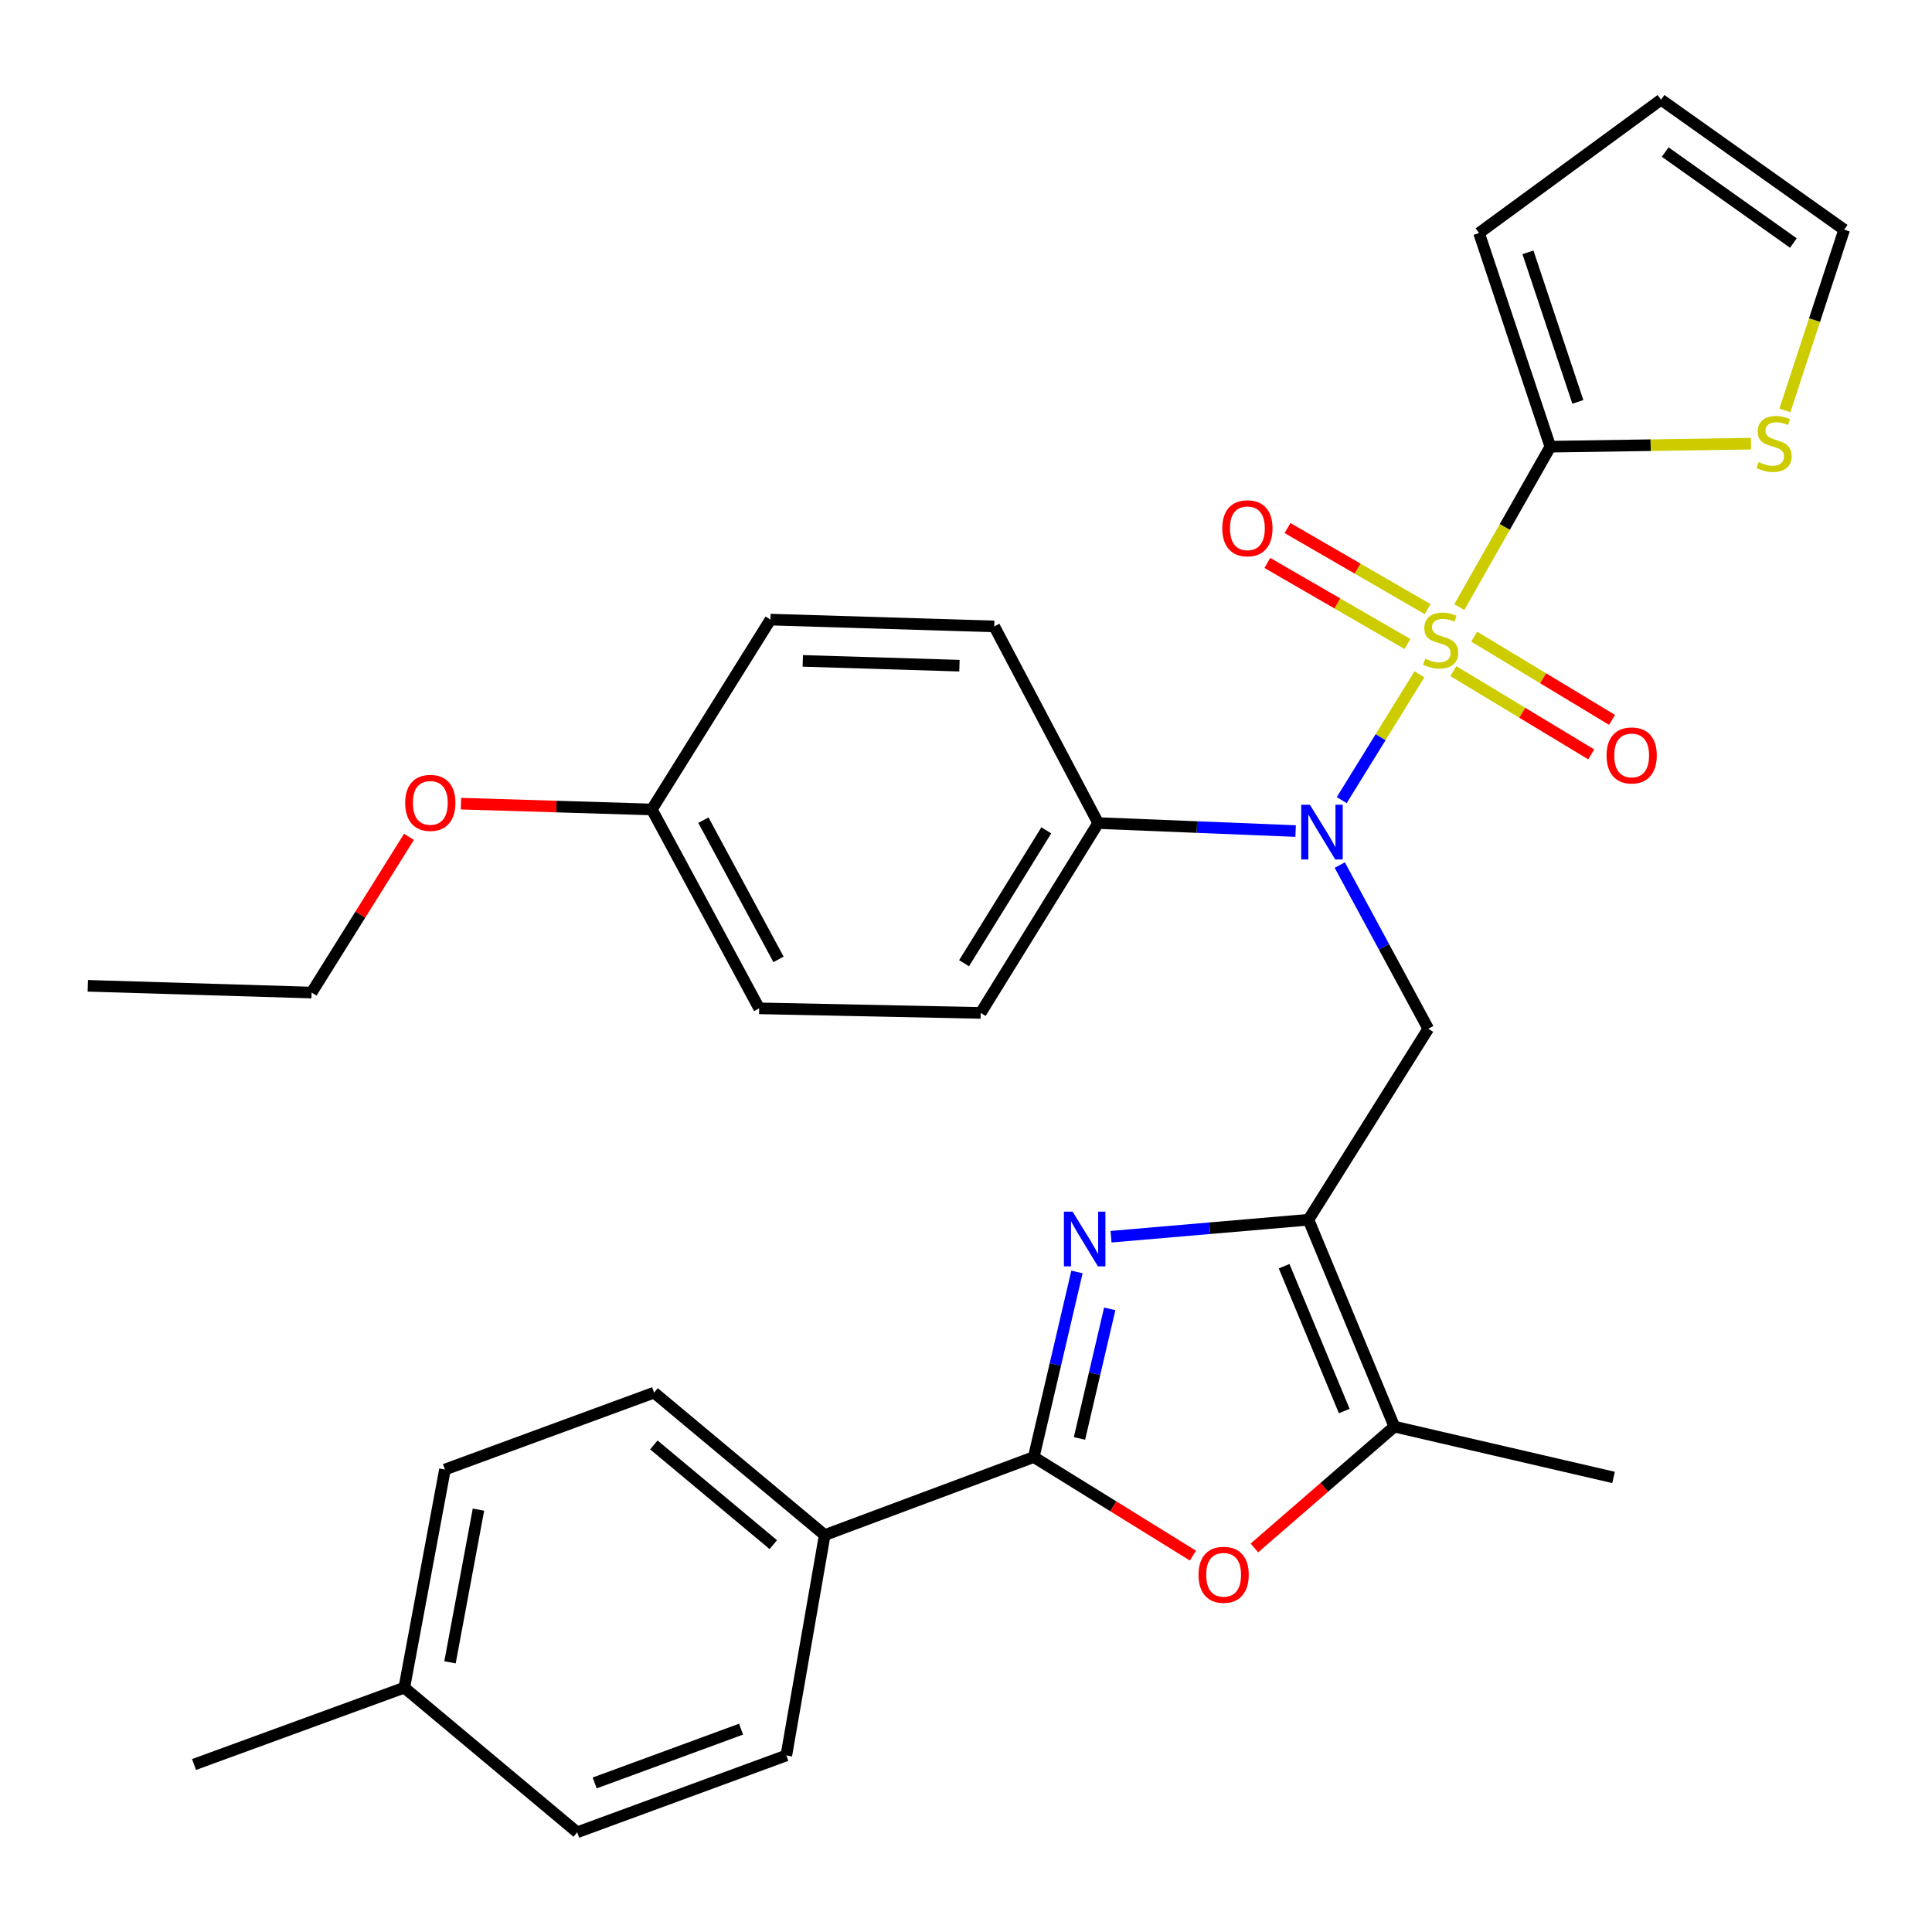 <?xml version='1.0' encoding='iso-8859-1'?>
<svg version='1.1' baseProfile='full'
              xmlns='http://www.w3.org/2000/svg'
                      xmlns:rdkit='http://www.rdkit.org/xml'
                      xmlns:xlink='http://www.w3.org/1999/xlink'
                  xml:space='preserve'
width='1000px' height='1000px' viewBox='0 0 1000 1000'>
<!-- END OF HEADER -->
<rect style='opacity:1.0;fill:#FFFFFF;stroke:none' width='1000' height='1000' x='0' y='0'> </rect>
<path class='bond-2' d='M 734.692,349.036 L 714.584,381.589' style='fill:none;fill-rule:evenodd;stroke:#CCCC00;stroke-width:6px;stroke-linecap:butt;stroke-linejoin:miter;stroke-opacity:1' />
<path class='bond-2' d='M 714.584,381.589 L 694.476,414.142' style='fill:none;fill-rule:evenodd;stroke:#0000FF;stroke-width:6px;stroke-linecap:butt;stroke-linejoin:miter;stroke-opacity:1' />
<path class='bond-4' d='M 755.334,314.238 L 778.892,272.722' style='fill:none;fill-rule:evenodd;stroke:#CCCC00;stroke-width:6px;stroke-linecap:butt;stroke-linejoin:miter;stroke-opacity:1' />
<path class='bond-4' d='M 778.892,272.722 L 802.451,231.207' style='fill:none;fill-rule:evenodd;stroke:#000000;stroke-width:6px;stroke-linecap:butt;stroke-linejoin:miter;stroke-opacity:1' />
<path class='bond-9' d='M 752.266,347.385 L 787.941,368.928' style='fill:none;fill-rule:evenodd;stroke:#CCCC00;stroke-width:6px;stroke-linecap:butt;stroke-linejoin:miter;stroke-opacity:1' />
<path class='bond-9' d='M 787.941,368.928 L 823.617,390.47' style='fill:none;fill-rule:evenodd;stroke:#FF0000;stroke-width:6px;stroke-linecap:butt;stroke-linejoin:miter;stroke-opacity:1' />
<path class='bond-9' d='M 763.047,329.532 L 798.722,351.075' style='fill:none;fill-rule:evenodd;stroke:#CCCC00;stroke-width:6px;stroke-linecap:butt;stroke-linejoin:miter;stroke-opacity:1' />
<path class='bond-9' d='M 798.722,351.075 L 834.397,372.617' style='fill:none;fill-rule:evenodd;stroke:#FF0000;stroke-width:6px;stroke-linecap:butt;stroke-linejoin:miter;stroke-opacity:1' />
<path class='bond-10' d='M 738.942,315.282 L 702.68,294.304' style='fill:none;fill-rule:evenodd;stroke:#CCCC00;stroke-width:6px;stroke-linecap:butt;stroke-linejoin:miter;stroke-opacity:1' />
<path class='bond-10' d='M 702.68,294.304 L 666.418,273.325' style='fill:none;fill-rule:evenodd;stroke:#FF0000;stroke-width:6px;stroke-linecap:butt;stroke-linejoin:miter;stroke-opacity:1' />
<path class='bond-10' d='M 728.498,333.334 L 692.236,312.356' style='fill:none;fill-rule:evenodd;stroke:#CCCC00;stroke-width:6px;stroke-linecap:butt;stroke-linejoin:miter;stroke-opacity:1' />
<path class='bond-10' d='M 692.236,312.356 L 655.974,291.377' style='fill:none;fill-rule:evenodd;stroke:#FF0000;stroke-width:6px;stroke-linecap:butt;stroke-linejoin:miter;stroke-opacity:1' />
<path class='bond-0' d='M 677.249,631.332 L 739.27,532.477' style='fill:none;fill-rule:evenodd;stroke:#000000;stroke-width:6px;stroke-linecap:butt;stroke-linejoin:miter;stroke-opacity:1' />
<path class='bond-1' d='M 677.249,631.332 L 626.157,635.727' style='fill:none;fill-rule:evenodd;stroke:#000000;stroke-width:6px;stroke-linecap:butt;stroke-linejoin:miter;stroke-opacity:1' />
<path class='bond-1' d='M 626.157,635.727 L 575.066,640.122' style='fill:none;fill-rule:evenodd;stroke:#0000FF;stroke-width:6px;stroke-linecap:butt;stroke-linejoin:miter;stroke-opacity:1' />
<path class='bond-7' d='M 677.249,631.332 L 721.717,738.413' style='fill:none;fill-rule:evenodd;stroke:#000000;stroke-width:6px;stroke-linecap:butt;stroke-linejoin:miter;stroke-opacity:1' />
<path class='bond-7' d='M 664.658,655.392 L 695.786,730.349' style='fill:none;fill-rule:evenodd;stroke:#000000;stroke-width:6px;stroke-linecap:butt;stroke-linejoin:miter;stroke-opacity:1' />
<path class='bond-3' d='M 557.438,658.354 L 546.255,706.262' style='fill:none;fill-rule:evenodd;stroke:#0000FF;stroke-width:6px;stroke-linecap:butt;stroke-linejoin:miter;stroke-opacity:1' />
<path class='bond-3' d='M 546.255,706.262 L 535.072,754.171' style='fill:none;fill-rule:evenodd;stroke:#000000;stroke-width:6px;stroke-linecap:butt;stroke-linejoin:miter;stroke-opacity:1' />
<path class='bond-3' d='M 574.392,677.467 L 566.564,711.003' style='fill:none;fill-rule:evenodd;stroke:#0000FF;stroke-width:6px;stroke-linecap:butt;stroke-linejoin:miter;stroke-opacity:1' />
<path class='bond-3' d='M 566.564,711.003 L 558.736,744.539' style='fill:none;fill-rule:evenodd;stroke:#000000;stroke-width:6px;stroke-linecap:butt;stroke-linejoin:miter;stroke-opacity:1' />
<path class='bond-5' d='M 693.466,447.754 L 716.368,490.115' style='fill:none;fill-rule:evenodd;stroke:#0000FF;stroke-width:6px;stroke-linecap:butt;stroke-linejoin:miter;stroke-opacity:1' />
<path class='bond-5' d='M 716.368,490.115 L 739.27,532.477' style='fill:none;fill-rule:evenodd;stroke:#000000;stroke-width:6px;stroke-linecap:butt;stroke-linejoin:miter;stroke-opacity:1' />
<path class='bond-12' d='M 670.609,430.151 L 619.513,428.086' style='fill:none;fill-rule:evenodd;stroke:#0000FF;stroke-width:6px;stroke-linecap:butt;stroke-linejoin:miter;stroke-opacity:1' />
<path class='bond-12' d='M 619.513,428.086 L 568.418,426.021' style='fill:none;fill-rule:evenodd;stroke:#000000;stroke-width:6px;stroke-linecap:butt;stroke-linejoin:miter;stroke-opacity:1' />
<path class='bond-11' d='M 535.072,754.171 L 426.867,794.549' style='fill:none;fill-rule:evenodd;stroke:#000000;stroke-width:6px;stroke-linecap:butt;stroke-linejoin:miter;stroke-opacity:1' />
<path class='bond-33' d='M 535.072,754.171 L 576.265,779.677' style='fill:none;fill-rule:evenodd;stroke:#000000;stroke-width:6px;stroke-linecap:butt;stroke-linejoin:miter;stroke-opacity:1' />
<path class='bond-33' d='M 576.265,779.677 L 617.458,805.183' style='fill:none;fill-rule:evenodd;stroke:#FF0000;stroke-width:6px;stroke-linecap:butt;stroke-linejoin:miter;stroke-opacity:1' />
<path class='bond-8' d='M 802.451,231.207 L 854.377,230.423' style='fill:none;fill-rule:evenodd;stroke:#000000;stroke-width:6px;stroke-linecap:butt;stroke-linejoin:miter;stroke-opacity:1' />
<path class='bond-8' d='M 854.377,230.423 L 906.304,229.639' style='fill:none;fill-rule:evenodd;stroke:#CCCC00;stroke-width:6px;stroke-linecap:butt;stroke-linejoin:miter;stroke-opacity:1' />
<path class='bond-13' d='M 802.451,231.207 L 765.548,120.627' style='fill:none;fill-rule:evenodd;stroke:#000000;stroke-width:6px;stroke-linecap:butt;stroke-linejoin:miter;stroke-opacity:1' />
<path class='bond-13' d='M 816.699,208.018 L 790.867,130.612' style='fill:none;fill-rule:evenodd;stroke:#000000;stroke-width:6px;stroke-linecap:butt;stroke-linejoin:miter;stroke-opacity:1' />
<path class='bond-6' d='M 649.272,801.218 L 685.494,769.815' style='fill:none;fill-rule:evenodd;stroke:#FF0000;stroke-width:6px;stroke-linecap:butt;stroke-linejoin:miter;stroke-opacity:1' />
<path class='bond-6' d='M 685.494,769.815 L 721.717,738.413' style='fill:none;fill-rule:evenodd;stroke:#000000;stroke-width:6px;stroke-linecap:butt;stroke-linejoin:miter;stroke-opacity:1' />
<path class='bond-26' d='M 721.717,738.413 L 835.171,764.714' style='fill:none;fill-rule:evenodd;stroke:#000000;stroke-width:6px;stroke-linecap:butt;stroke-linejoin:miter;stroke-opacity:1' />
<path class='bond-14' d='M 923.865,212.429 L 939.205,165.653' style='fill:none;fill-rule:evenodd;stroke:#CCCC00;stroke-width:6px;stroke-linecap:butt;stroke-linejoin:miter;stroke-opacity:1' />
<path class='bond-14' d='M 939.205,165.653 L 954.545,118.877' style='fill:none;fill-rule:evenodd;stroke:#000000;stroke-width:6px;stroke-linecap:butt;stroke-linejoin:miter;stroke-opacity:1' />
<path class='bond-16' d='M 426.867,794.549 L 338.555,720.825' style='fill:none;fill-rule:evenodd;stroke:#000000;stroke-width:6px;stroke-linecap:butt;stroke-linejoin:miter;stroke-opacity:1' />
<path class='bond-16' d='M 400.255,799.5 L 338.437,747.893' style='fill:none;fill-rule:evenodd;stroke:#000000;stroke-width:6px;stroke-linecap:butt;stroke-linejoin:miter;stroke-opacity:1' />
<path class='bond-17' d='M 426.867,794.549 L 407.008,908.617' style='fill:none;fill-rule:evenodd;stroke:#000000;stroke-width:6px;stroke-linecap:butt;stroke-linejoin:miter;stroke-opacity:1' />
<path class='bond-18' d='M 568.418,426.021 L 507.612,524.285' style='fill:none;fill-rule:evenodd;stroke:#000000;stroke-width:6px;stroke-linecap:butt;stroke-linejoin:miter;stroke-opacity:1' />
<path class='bond-18' d='M 541.562,429.786 L 498.998,498.571' style='fill:none;fill-rule:evenodd;stroke:#000000;stroke-width:6px;stroke-linecap:butt;stroke-linejoin:miter;stroke-opacity:1' />
<path class='bond-19' d='M 568.418,426.021 L 514.622,324.235' style='fill:none;fill-rule:evenodd;stroke:#000000;stroke-width:6px;stroke-linecap:butt;stroke-linejoin:miter;stroke-opacity:1' />
<path class='bond-15' d='M 765.548,120.627 L 859.757,51.607' style='fill:none;fill-rule:evenodd;stroke:#000000;stroke-width:6px;stroke-linecap:butt;stroke-linejoin:miter;stroke-opacity:1' />
<path class='bond-31' d='M 954.545,118.877 L 859.757,51.607' style='fill:none;fill-rule:evenodd;stroke:#000000;stroke-width:6px;stroke-linecap:butt;stroke-linejoin:miter;stroke-opacity:1' />
<path class='bond-31' d='M 928.257,125.795 L 861.905,78.705' style='fill:none;fill-rule:evenodd;stroke:#000000;stroke-width:6px;stroke-linecap:butt;stroke-linejoin:miter;stroke-opacity:1' />
<path class='bond-24' d='M 338.555,720.825 L 230.304,760.624' style='fill:none;fill-rule:evenodd;stroke:#000000;stroke-width:6px;stroke-linecap:butt;stroke-linejoin:miter;stroke-opacity:1' />
<path class='bond-23' d='M 407.008,908.617 L 298.756,948.393' style='fill:none;fill-rule:evenodd;stroke:#000000;stroke-width:6px;stroke-linecap:butt;stroke-linejoin:miter;stroke-opacity:1' />
<path class='bond-23' d='M 383.577,895.008 L 307.801,922.851' style='fill:none;fill-rule:evenodd;stroke:#000000;stroke-width:6px;stroke-linecap:butt;stroke-linejoin:miter;stroke-opacity:1' />
<path class='bond-22' d='M 507.612,524.285 L 392.942,521.921' style='fill:none;fill-rule:evenodd;stroke:#000000;stroke-width:6px;stroke-linecap:butt;stroke-linejoin:miter;stroke-opacity:1' />
<path class='bond-21' d='M 514.622,324.235 L 398.781,320.701' style='fill:none;fill-rule:evenodd;stroke:#000000;stroke-width:6px;stroke-linecap:butt;stroke-linejoin:miter;stroke-opacity:1' />
<path class='bond-21' d='M 496.61,344.55 L 415.522,342.077' style='fill:none;fill-rule:evenodd;stroke:#000000;stroke-width:6px;stroke-linecap:butt;stroke-linejoin:miter;stroke-opacity:1' />
<path class='bond-20' d='M 337.385,418.976 L 398.781,320.701' style='fill:none;fill-rule:evenodd;stroke:#000000;stroke-width:6px;stroke-linecap:butt;stroke-linejoin:miter;stroke-opacity:1' />
<path class='bond-27' d='M 337.385,418.976 L 287.99,417.474' style='fill:none;fill-rule:evenodd;stroke:#000000;stroke-width:6px;stroke-linecap:butt;stroke-linejoin:miter;stroke-opacity:1' />
<path class='bond-27' d='M 287.99,417.474 L 238.594,415.972' style='fill:none;fill-rule:evenodd;stroke:#FF0000;stroke-width:6px;stroke-linecap:butt;stroke-linejoin:miter;stroke-opacity:1' />
<path class='bond-32' d='M 337.385,418.976 L 392.942,521.921' style='fill:none;fill-rule:evenodd;stroke:#000000;stroke-width:6px;stroke-linecap:butt;stroke-linejoin:miter;stroke-opacity:1' />
<path class='bond-32' d='M 364.072,424.513 L 402.962,496.575' style='fill:none;fill-rule:evenodd;stroke:#000000;stroke-width:6px;stroke-linecap:butt;stroke-linejoin:miter;stroke-opacity:1' />
<path class='bond-25' d='M 298.756,948.393 L 209.263,873.533' style='fill:none;fill-rule:evenodd;stroke:#000000;stroke-width:6px;stroke-linecap:butt;stroke-linejoin:miter;stroke-opacity:1' />
<path class='bond-34' d='M 230.304,760.624 L 209.263,873.533' style='fill:none;fill-rule:evenodd;stroke:#000000;stroke-width:6px;stroke-linecap:butt;stroke-linejoin:miter;stroke-opacity:1' />
<path class='bond-34' d='M 247.65,781.381 L 232.922,860.418' style='fill:none;fill-rule:evenodd;stroke:#000000;stroke-width:6px;stroke-linecap:butt;stroke-linejoin:miter;stroke-opacity:1' />
<path class='bond-29' d='M 209.263,873.533 L 100.432,913.298' style='fill:none;fill-rule:evenodd;stroke:#000000;stroke-width:6px;stroke-linecap:butt;stroke-linejoin:miter;stroke-opacity:1' />
<path class='bond-28' d='M 211.685,433.146 L 186.485,473.45' style='fill:none;fill-rule:evenodd;stroke:#FF0000;stroke-width:6px;stroke-linecap:butt;stroke-linejoin:miter;stroke-opacity:1' />
<path class='bond-28' d='M 186.485,473.45 L 161.284,513.753' style='fill:none;fill-rule:evenodd;stroke:#000000;stroke-width:6px;stroke-linecap:butt;stroke-linejoin:miter;stroke-opacity:1' />
<path class='bond-30' d='M 161.284,513.753 L 45.455,510.254' style='fill:none;fill-rule:evenodd;stroke:#000000;stroke-width:6px;stroke-linecap:butt;stroke-linejoin:miter;stroke-opacity:1' />
<path  class='atom-0' d='M 737.689 340.953
Q 738.009 341.073, 739.329 341.633
Q 740.649 342.193, 742.089 342.553
Q 743.569 342.873, 745.009 342.873
Q 747.689 342.873, 749.249 341.593
Q 750.809 340.273, 750.809 337.993
Q 750.809 336.433, 750.009 335.473
Q 749.249 334.513, 748.049 333.993
Q 746.849 333.473, 744.849 332.873
Q 742.329 332.113, 740.809 331.393
Q 739.329 330.673, 738.249 329.153
Q 737.209 327.633, 737.209 325.073
Q 737.209 321.513, 739.609 319.313
Q 742.049 317.113, 746.849 317.113
Q 750.129 317.113, 753.849 318.673
L 752.929 321.753
Q 749.529 320.353, 746.969 320.353
Q 744.209 320.353, 742.689 321.513
Q 741.169 322.633, 741.209 324.593
Q 741.209 326.113, 741.969 327.033
Q 742.769 327.953, 743.889 328.473
Q 745.049 328.993, 746.969 329.593
Q 749.529 330.393, 751.049 331.193
Q 752.569 331.993, 753.649 333.633
Q 754.769 335.233, 754.769 337.993
Q 754.769 341.913, 752.129 344.033
Q 749.529 346.113, 745.169 346.113
Q 742.649 346.113, 740.729 345.553
Q 738.849 345.033, 736.609 344.113
L 737.689 340.953
' fill='#CCCC00'/>
<path  class='atom-2' d='M 555.159 627.136
L 564.439 642.136
Q 565.359 643.616, 566.839 646.296
Q 568.319 648.976, 568.399 649.136
L 568.399 627.136
L 572.159 627.136
L 572.159 655.456
L 568.279 655.456
L 558.319 639.056
Q 557.159 637.136, 555.919 634.936
Q 554.719 632.736, 554.359 632.056
L 554.359 655.456
L 550.679 655.456
L 550.679 627.136
L 555.159 627.136
' fill='#0000FF'/>
<path  class='atom-3' d='M 677.987 416.542
L 687.267 431.542
Q 688.187 433.022, 689.667 435.702
Q 691.147 438.382, 691.227 438.542
L 691.227 416.542
L 694.987 416.542
L 694.987 444.862
L 691.107 444.862
L 681.147 428.462
Q 679.987 426.542, 678.747 424.342
Q 677.547 422.142, 677.187 421.462
L 677.187 444.862
L 673.507 444.862
L 673.507 416.542
L 677.987 416.542
' fill='#0000FF'/>
<path  class='atom-7' d='M 620.348 815.102
Q 620.348 808.302, 623.708 804.502
Q 627.068 800.702, 633.348 800.702
Q 639.628 800.702, 642.988 804.502
Q 646.348 808.302, 646.348 815.102
Q 646.348 821.982, 642.948 825.902
Q 639.548 829.782, 633.348 829.782
Q 627.108 829.782, 623.708 825.902
Q 620.348 822.022, 620.348 815.102
M 633.348 826.582
Q 637.668 826.582, 639.988 823.702
Q 642.348 820.782, 642.348 815.102
Q 642.348 809.542, 639.988 806.742
Q 637.668 803.902, 633.348 803.902
Q 629.028 803.902, 626.668 806.702
Q 624.348 809.502, 624.348 815.102
Q 624.348 820.822, 626.668 823.702
Q 629.028 826.582, 633.348 826.582
' fill='#FF0000'/>
<path  class='atom-9' d='M 910.28 239.178
Q 910.6 239.298, 911.92 239.858
Q 913.24 240.418, 914.68 240.778
Q 916.16 241.098, 917.6 241.098
Q 920.28 241.098, 921.84 239.818
Q 923.4 238.498, 923.4 236.218
Q 923.4 234.658, 922.6 233.698
Q 921.84 232.738, 920.64 232.218
Q 919.44 231.698, 917.44 231.098
Q 914.92 230.338, 913.4 229.618
Q 911.92 228.898, 910.84 227.378
Q 909.8 225.858, 909.8 223.298
Q 909.8 219.738, 912.2 217.538
Q 914.64 215.338, 919.44 215.338
Q 922.72 215.338, 926.44 216.898
L 925.52 219.978
Q 922.12 218.578, 919.56 218.578
Q 916.8 218.578, 915.28 219.738
Q 913.76 220.858, 913.8 222.818
Q 913.8 224.338, 914.56 225.258
Q 915.36 226.178, 916.48 226.698
Q 917.64 227.218, 919.56 227.818
Q 922.12 228.618, 923.64 229.418
Q 925.16 230.218, 926.24 231.858
Q 927.36 233.458, 927.36 236.218
Q 927.36 240.138, 924.72 242.258
Q 922.12 244.338, 917.76 244.338
Q 915.24 244.338, 913.32 243.778
Q 911.44 243.258, 909.2 242.338
L 910.28 239.178
' fill='#CCCC00'/>
<path  class='atom-10' d='M 831.544 391.006
Q 831.544 384.206, 834.904 380.406
Q 838.264 376.606, 844.544 376.606
Q 850.824 376.606, 854.184 380.406
Q 857.544 384.206, 857.544 391.006
Q 857.544 397.886, 854.144 401.806
Q 850.744 405.686, 844.544 405.686
Q 838.304 405.686, 834.904 401.806
Q 831.544 397.926, 831.544 391.006
M 844.544 402.486
Q 848.864 402.486, 851.184 399.606
Q 853.544 396.686, 853.544 391.006
Q 853.544 385.446, 851.184 382.646
Q 848.864 379.806, 844.544 379.806
Q 840.224 379.806, 837.864 382.606
Q 835.544 385.406, 835.544 391.006
Q 835.544 396.726, 837.864 399.606
Q 840.224 402.486, 844.544 402.486
' fill='#FF0000'/>
<path  class='atom-11' d='M 632.652 273.439
Q 632.652 266.639, 636.012 262.839
Q 639.372 259.039, 645.652 259.039
Q 651.932 259.039, 655.292 262.839
Q 658.652 266.639, 658.652 273.439
Q 658.652 280.319, 655.252 284.239
Q 651.852 288.119, 645.652 288.119
Q 639.412 288.119, 636.012 284.239
Q 632.652 280.359, 632.652 273.439
M 645.652 284.919
Q 649.972 284.919, 652.292 282.039
Q 654.652 279.119, 654.652 273.439
Q 654.652 267.879, 652.292 265.079
Q 649.972 262.239, 645.652 262.239
Q 641.332 262.239, 638.972 265.039
Q 636.652 267.839, 636.652 273.439
Q 636.652 279.159, 638.972 282.039
Q 641.332 284.919, 645.652 284.919
' fill='#FF0000'/>
<path  class='atom-28' d='M 209.726 415.569
Q 209.726 408.769, 213.086 404.969
Q 216.446 401.169, 222.726 401.169
Q 229.006 401.169, 232.366 404.969
Q 235.726 408.769, 235.726 415.569
Q 235.726 422.449, 232.326 426.369
Q 228.926 430.249, 222.726 430.249
Q 216.486 430.249, 213.086 426.369
Q 209.726 422.489, 209.726 415.569
M 222.726 427.049
Q 227.046 427.049, 229.366 424.169
Q 231.726 421.249, 231.726 415.569
Q 231.726 410.009, 229.366 407.209
Q 227.046 404.369, 222.726 404.369
Q 218.406 404.369, 216.046 407.169
Q 213.726 409.969, 213.726 415.569
Q 213.726 421.289, 216.046 424.169
Q 218.406 427.049, 222.726 427.049
' fill='#FF0000'/>
</svg>
